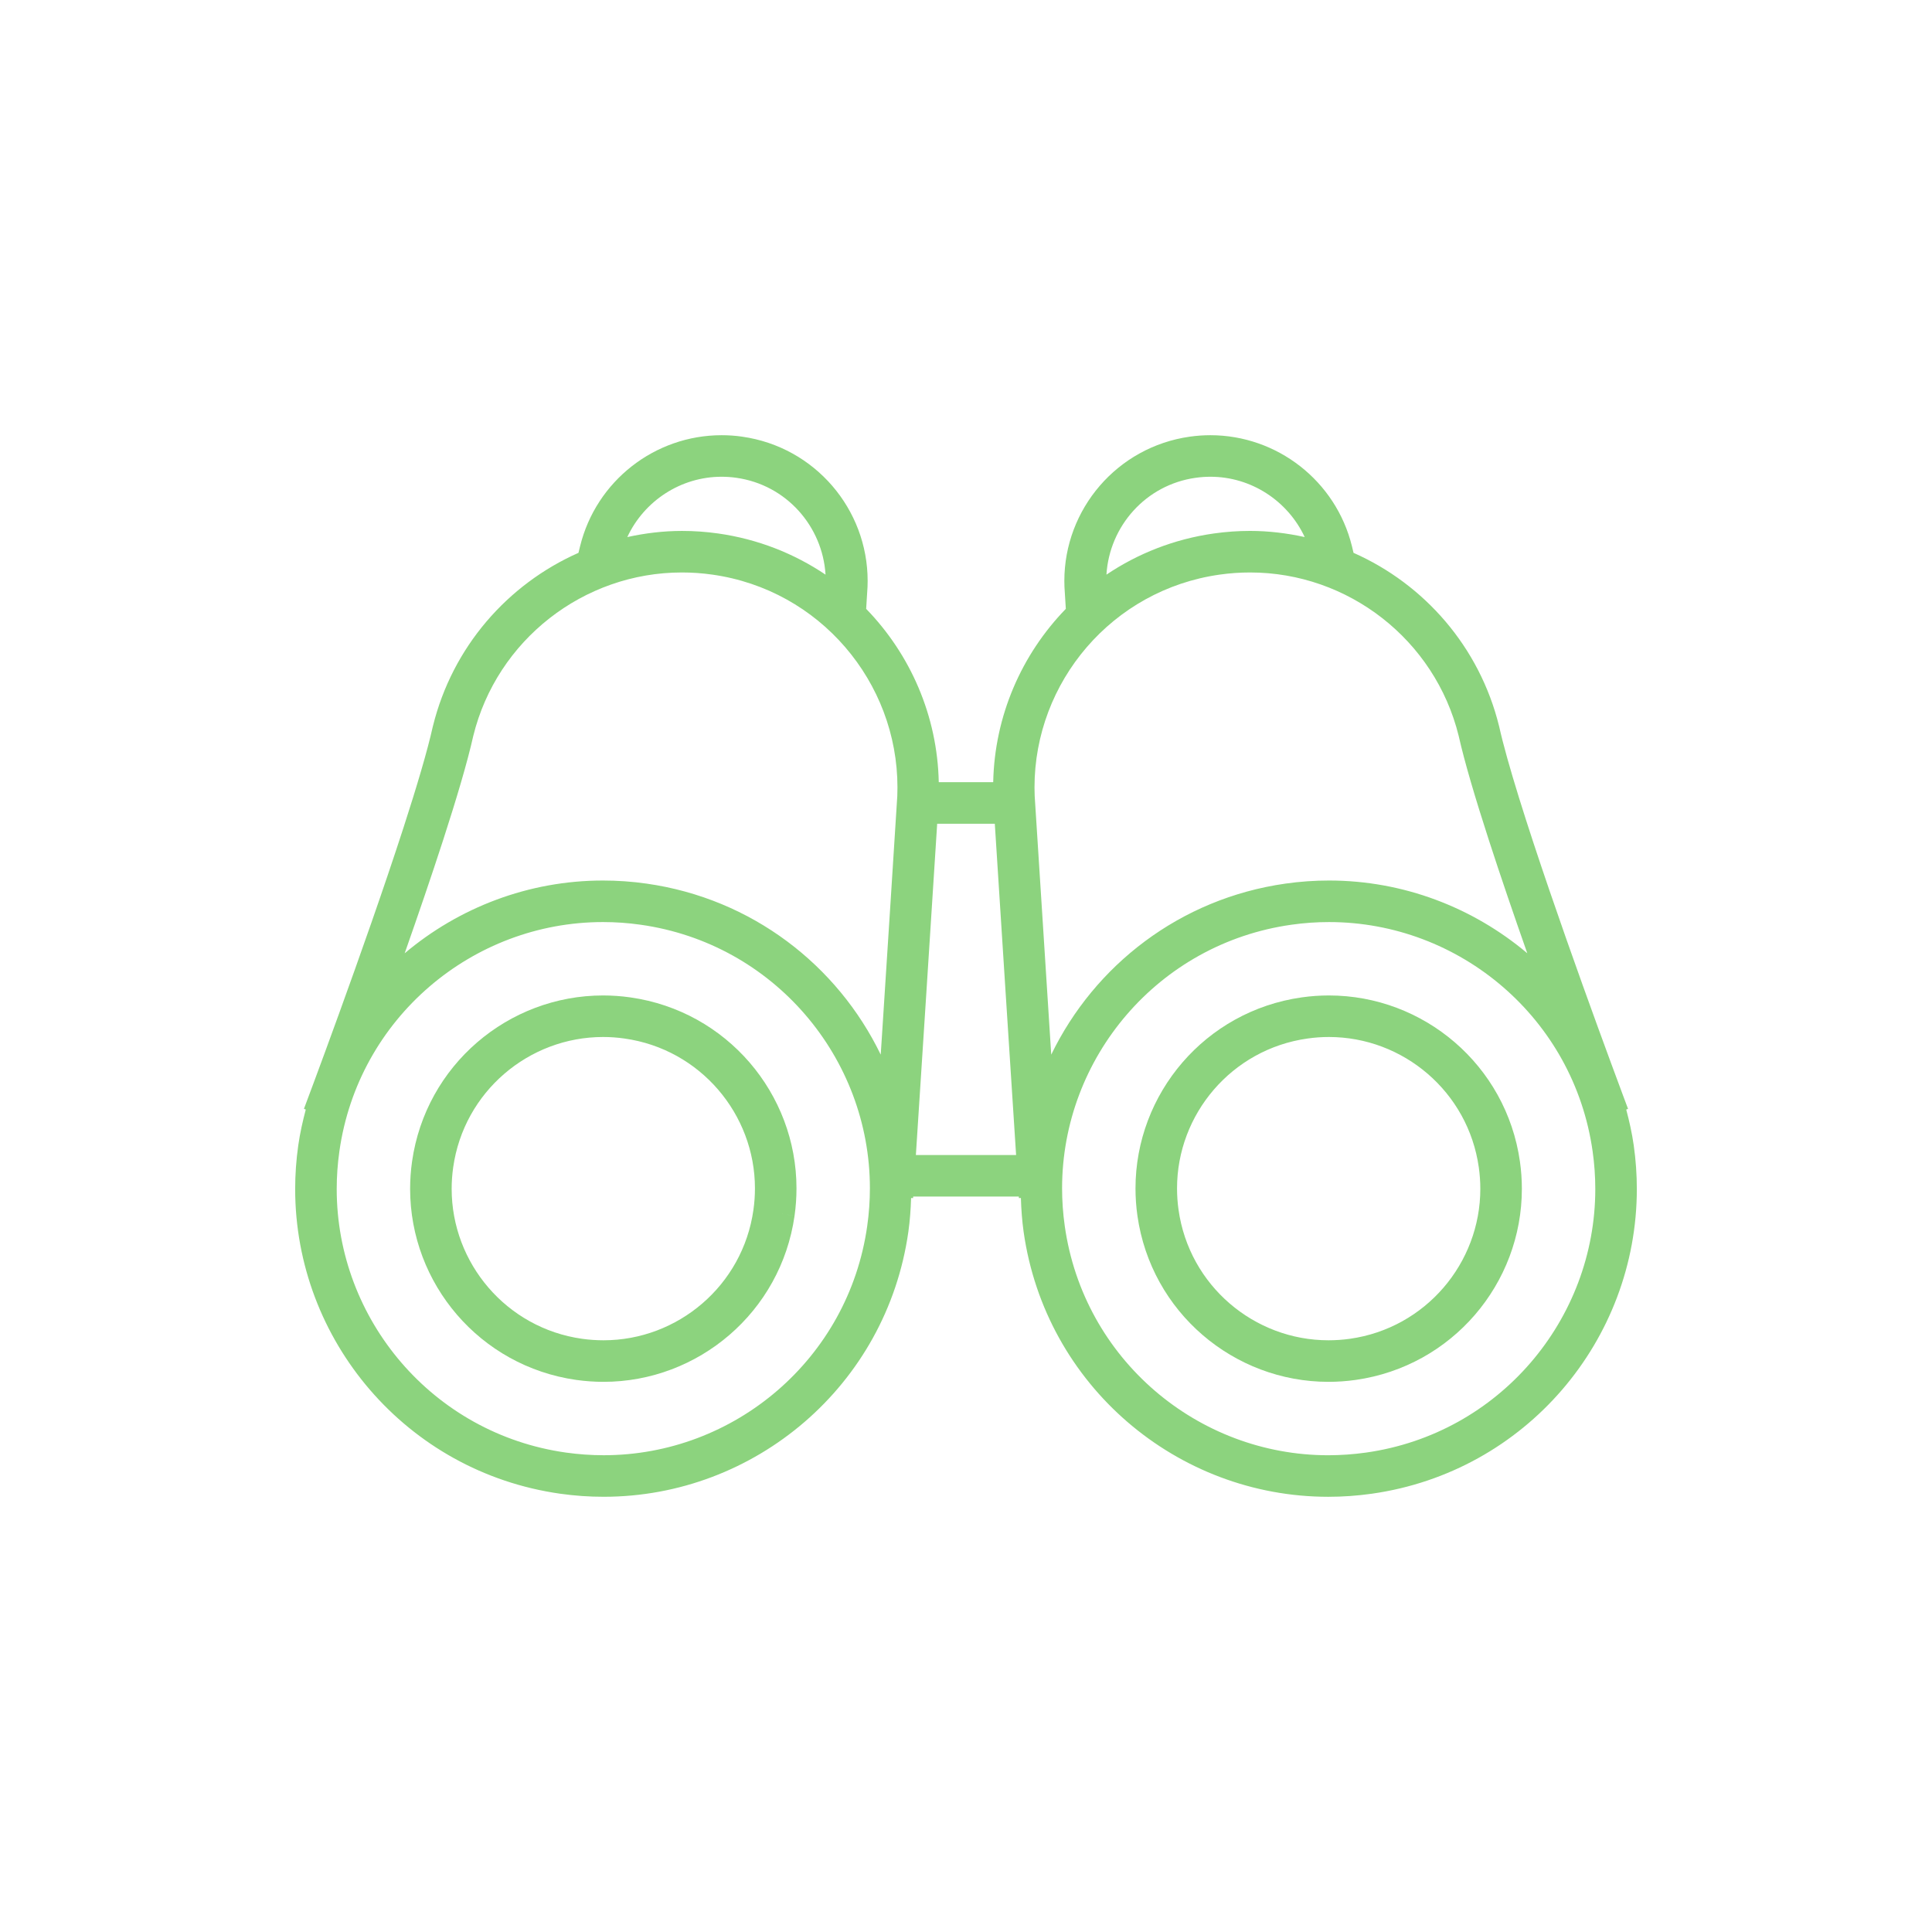 <svg xmlns="http://www.w3.org/2000/svg" xmlns:xlink="http://www.w3.org/1999/xlink" height="131px" width="131px" id="_x32_" viewBox="-112.64 -112.64 737.28 737.28" xml:space="preserve" fill="#8cd37e"><g id="SVGRepo_bgCarrier" stroke-width="0"></g><g id="SVGRepo_tracerCarrier" stroke-linecap="round" stroke-linejoin="round"></g><g id="SVGRepo_iconCarrier"> <style type="text/css"> .st0{fill:#8cd37e;} </style> <g> <path class="st0" d="M127.923,267.983h0.016c-3.507-0.502-6.998-0.743-10.434-0.743c-36.165,0.008-67.677,26.589-72.902,63.389 c-0.496,3.491-0.736,6.974-0.736,10.41c0,36.164,26.589,67.677,63.381,72.918c3.498,0.488,6.974,0.735,10.419,0.735 c36.164-0.007,67.676-26.589,72.909-63.388l-7.849-1.115l7.849,1.107c0.495-3.498,0.736-6.982,0.736-10.426 C191.312,304.712,164.722,273.208,127.923,267.983z M174.878,349.074c-4.071,28.888-28.88,49.765-57.211,49.758 c-2.702,0-5.434-0.186-8.206-0.573c-28.865-4.08-49.742-28.888-49.742-57.22c0-2.701,0.186-5.434,0.581-8.182 c4.071-28.888,28.88-49.765,57.204-49.765c2.701,0,5.434,0.186,8.19,0.588h0.007c28.889,4.072,49.758,28.873,49.758,57.188 C175.458,343.571,175.272,346.311,174.878,349.074z"></path> <path class="st0" d="M510.823,324.475c-0.665-4.691-1.686-9.227-2.872-13.693l0.697-0.263c-0.007-0.024-2.547-6.758-6.51-17.517 c-5.952-16.132-15.071-41.242-23.492-65.858c-8.414-24.569-16.147-48.828-19.174-62.506l-0.023-0.086l-0.023-0.085 c-7.439-30.212-28.494-54.162-55.54-66.137c-0.208-0.843-0.41-1.657-0.565-2.368l-0.015-0.078l-0.031-0.108 c-6.146-24.91-28.54-42.318-54.015-42.334c-2.601,0-5.224,0.186-7.865,0.558c-27.796,3.948-47.868,27.727-47.868,55.044 c0,0.75,0.015,1.509,0.046,2.26v0.094l0.008,0.077c0.14,2.284,0.318,5.148,0.512,8.236c-16.891,17.393-27.186,40.832-27.712,66.144 h-20.776c-0.518-25.312-10.814-48.751-27.704-66.144c0.193-3.089,0.371-5.953,0.51-8.236l0.008-0.085v-0.093 c0.031-0.751,0.047-1.502,0.047-2.252c0-27.317-20.072-51.096-47.876-55.044h0.031c-2.662-0.388-5.302-0.558-7.888-0.558 c-25.475,0.008-47.861,17.433-53.999,42.342l-0.023,0.094l-0.016,0.054c-0.162,0.72-0.364,1.548-0.58,2.399 c-27.046,11.967-48.109,35.925-55.547,66.145l-0.024,0.077l-0.023,0.086c-2.012,9.087-6.13,22.974-11.139,38.424 c-7.508,23.207-17.029,50.106-24.662,71.16c-3.808,10.535-7.16,19.615-9.552,26.055c-2.384,6.44-3.816,10.225-3.816,10.225 l0.697,0.271c-1.184,4.474-2.206,9.01-2.872,13.701C0.388,330.055,0,335.605,0,341.102c0,57.66,42.396,107.951,101.109,116.28 c5.581,0.789,11.139,1.176,16.634,1.168c57.653,0,107.928-42.396,116.258-101.1c0.612-4.335,0.914-8.639,1.045-12.912l0.759,0.046 v-0.008c0,0,0.015-0.239,0.038-0.596h40.306c0.023,0.357,0.039,0.596,0.039,0.596l0.759-0.046c0.131,4.28,0.433,8.584,1.044,12.92 c8.329,58.705,58.605,101.1,116.257,101.108c5.496,0,11.054-0.387,16.635-1.176c58.714-8.329,101.109-58.62,101.117-116.28 C512,335.605,511.613,330.055,510.823,324.475z M162.733,69.295c1.866,0,3.739,0.124,5.612,0.394l0.604,0.086l-0.573-0.078 c19.05,2.678,32.89,18.5,34.02,36.954c-11.913-8.019-25.776-13.554-40.956-15.706c-4.652-0.658-9.273-0.983-13.84-0.976 c-7.129,0-14.088,0.859-20.853,2.346C133.187,78.507,147.174,69.28,162.733,69.295z M218.303,355.228 c-7.175,50.794-50.74,87.477-100.559,87.469c-4.753,0-9.567-0.333-14.42-1.014c-50.78-7.168-87.47-50.756-87.47-100.582 c0-4.754,0.333-9.56,1.022-14.398c7.176-50.779,50.756-87.47,100.583-87.47c4.752,0,9.552,0.325,14.398,1.022 c50.778,7.176,87.47,50.748,87.47,100.575C219.325,345.575,218.992,350.375,218.303,355.228z M229.782,191.095 c-1.223,19.622-3.669,57.691-5.813,90.875c-0.17,2.678-0.341,5.256-0.511,7.857c-16.487-34.066-49.091-59.557-89.374-65.27 c-5.588-0.797-11.138-1.176-16.626-1.176c-28.393,0-54.975,10.319-75.665,27.766c5.047-14.359,10.194-29.36,14.676-43.201 c5.055-15.62,9.234-29.616,11.487-39.694c9.002-36.675,42.148-62.444,79.644-62.429c3.824,0,7.702,0.263,11.611,0.821 c41.018,5.79,70.642,40.987,70.634,81.208C229.844,188.927,229.828,190.004,229.782,191.095z M236.873,328.128 c1.92-29.732,5.984-92.501,8.128-126.421h21.991c2.144,33.92,6.208,96.689,8.128,126.421H236.873z M343.617,69.697 c1.912-0.271,3.786-0.402,5.643-0.402c15.559-0.015,29.539,9.212,35.994,23.014c-6.765-1.479-13.732-2.346-20.861-2.346 c-4.567,0-9.188,0.325-13.84,0.983c-15.179,2.152-29.042,7.686-40.956,15.706C310.727,88.198,324.559,72.376,343.617,69.697z M282.21,191.095c-0.046-1.084-0.069-2.168-0.069-3.243c0-40.221,29.624-75.418,70.641-81.208 c3.909-0.558,7.779-0.821,11.611-0.821c37.465-0.015,70.572,25.707,79.613,62.328c2.26,10.086,6.448,24.12,11.518,39.794 c4.474,13.826,9.621,28.842,14.669,43.193c-20.691-17.439-47.265-27.758-75.65-27.758c-5.488,0-11.038,0.379-16.635,1.176 c-40.282,5.713-72.886,31.203-89.382,65.27C286.282,254.979,283.542,212.297,282.21,191.095z M408.669,441.684 c-4.853,0.681-9.668,1.014-14.421,1.022c-49.818,0-93.383-36.683-100.559-87.477c-0.689-4.845-1.022-9.653-1.022-14.398 c0-49.827,36.683-93.399,87.477-100.575c4.838-0.697,9.645-1.022,14.398-1.022c49.819,0,93.407,36.691,100.583,87.47 c0.689,4.838,1.022,9.644,1.022,14.398C496.147,390.928,459.456,434.516,408.669,441.684z"></path> <path class="st0" d="M394.489,267.24c-3.437,0-6.928,0.24-10.434,0.743h0.008c-36.792,5.225-63.381,36.73-63.381,72.887 c0,3.444,0.239,6.928,0.735,10.434c5.225,36.799,36.745,63.381,72.91,63.388c3.444,0,6.92-0.247,10.403-0.735 c36.814-5.241,63.396-36.754,63.396-72.918c0-3.436-0.24-6.92-0.735-10.41C462.166,293.829,430.653,267.24,394.489,267.24z M402.516,398.259c-2.756,0.387-5.496,0.573-8.19,0.573c-28.331,0.007-53.14-20.87-57.212-49.758 c-0.395-2.763-0.58-5.503-0.58-8.205c-0.008-28.316,20.869-53.117,49.757-57.188h0.008c2.748-0.403,5.488-0.588,8.19-0.588 c28.331,0,53.132,20.877,57.204,49.757c0.387,2.756,0.58,5.496,0.58,8.19C452.273,369.371,431.404,394.179,402.516,398.259z"></path> </g> </g></svg>